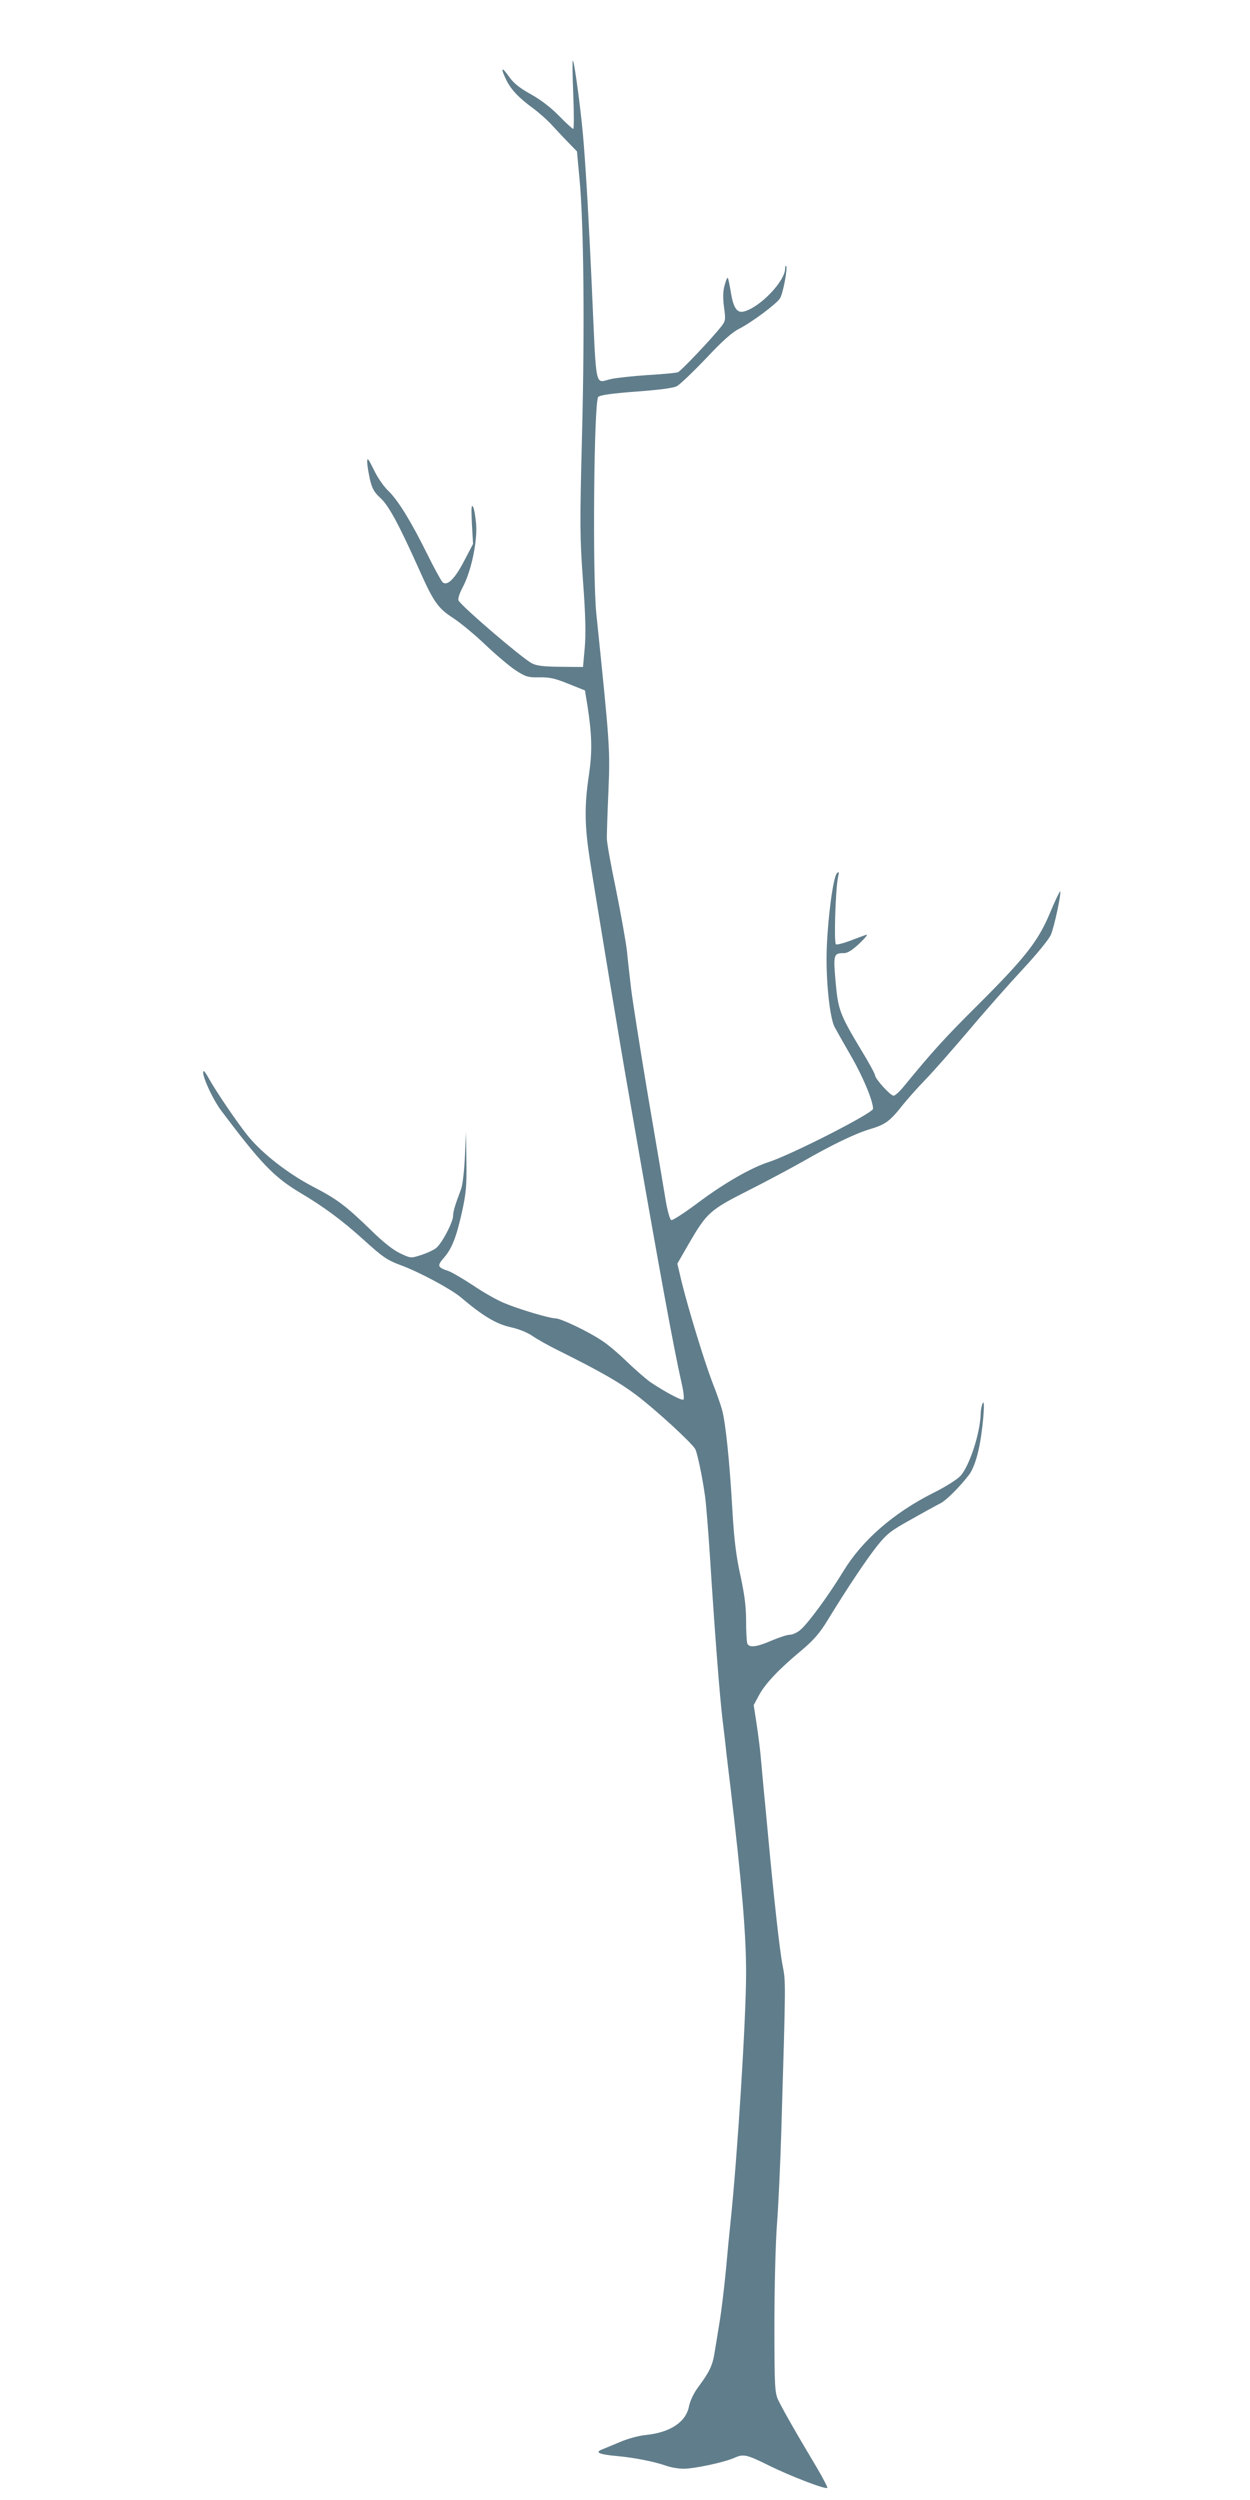 <?xml version="1.0" standalone="no"?>
<!DOCTYPE svg PUBLIC "-//W3C//DTD SVG 20010904//EN"
 "http://www.w3.org/TR/2001/REC-SVG-20010904/DTD/svg10.dtd">
<svg version="1.0" xmlns="http://www.w3.org/2000/svg"
 width="640pt" height="1280pt" viewBox="0 0 640 1280"
 preserveAspectRatio="xMidYMid meet">
<g transform="translate(0,1280) scale(0.1,-0.1)"
fill="#607d8b" stroke="none">
<path d="M2935 12318 c4 -98 4 -178 0 -178 -4 0 -37 30 -74 68 -41 42 -95 83
-144 110 -56 31 -87 56 -109 87 -39 56 -47 51 -18 -10 26 -54 64 -94 140 -150
30 -22 75 -62 100 -90 25 -27 63 -68 85 -90 l39 -40 13 -140 c22 -233 27 -762
13 -1310 -12 -469 -11 -530 5 -750 13 -176 15 -267 9 -340 l-9 -100 -115 1
c-87 1 -123 5 -147 18 -49 25 -357 289 -375 321 -5 8 4 36 21 68 43 81 75 230
69 320 -3 40 -10 82 -16 92 -8 15 -10 -5 -6 -85 l6 -105 -44 -84 c-49 -95 -89
-135 -113 -111 -7 8 -42 71 -76 140 -84 170 -150 277 -199 325 -24 22 -58 71
-76 110 -29 58 -34 65 -34 40 0 -17 7 -57 14 -89 11 -48 22 -67 55 -97 42 -39
93 -134 192 -354 79 -178 100 -208 180 -260 37 -24 113 -87 167 -139 55 -52
124 -110 155 -130 50 -32 62 -35 119 -34 51 1 79 -5 148 -33 l85 -34 13 -80
c23 -149 25 -234 7 -355 -23 -153 -22 -256 4 -425 29 -187 163 -997 201 -1210
161 -927 228 -1290 269 -1473 11 -46 15 -85 10 -88 -10 -6 -93 39 -167 88 -23
16 -77 63 -120 104 -42 41 -100 91 -129 109 -69 47 -212 115 -239 115 -31 0
-188 47 -264 79 -36 15 -107 55 -158 90 -52 34 -108 67 -125 73 -57 19 -60 27
-26 66 42 48 64 102 94 235 21 96 25 133 23 262 l-2 150 -6 -130 c-3 -71 -12
-146 -20 -165 -30 -80 -40 -112 -40 -134 0 -33 -57 -142 -87 -166 -14 -11 -49
-27 -78 -36 -52 -17 -53 -16 -106 9 -35 16 -87 57 -149 118 -130 126 -173 159
-299 224 -129 68 -260 170 -334 262 -57 72 -157 219 -197 290 -13 24 -25 41
-28 39 -13 -13 45 -142 91 -203 203 -270 270 -340 404 -420 121 -72 212 -139
324 -240 98 -89 122 -106 194 -132 94 -35 254 -121 304 -163 112 -95 180 -136
254 -153 43 -9 88 -28 113 -45 23 -16 81 -49 130 -73 215 -107 315 -164 401
-229 96 -72 287 -247 303 -278 10 -20 34 -130 49 -235 6 -38 17 -180 26 -315
23 -367 50 -720 65 -840 5 -41 14 -115 19 -165 6 -49 15 -128 21 -175 58 -492
80 -752 80 -950 0 -235 -44 -937 -80 -1280 -5 -47 -16 -159 -24 -250 -9 -91
-23 -208 -32 -260 -8 -52 -20 -121 -25 -153 -10 -67 -27 -102 -82 -176 -25
-33 -43 -72 -49 -100 -15 -81 -95 -135 -220 -148 -35 -3 -94 -19 -131 -35 -37
-16 -80 -33 -94 -39 -40 -15 -15 -26 76 -34 89 -8 188 -28 250 -49 24 -9 65
-16 91 -16 55 0 208 33 258 55 49 22 63 19 180 -39 110 -54 288 -123 298 -114
2 3 -22 50 -54 104 -116 194 -181 310 -199 349 -16 36 -18 74 -18 385 0 194 6
417 13 510 7 91 17 302 22 470 24 800 23 770 7 857 -15 73 -46 357 -77 693 -6
63 -15 162 -21 220 -5 58 -12 132 -15 165 -3 33 -12 104 -20 157 l-15 98 28
52 c32 59 103 134 219 230 61 52 91 86 133 155 101 165 196 307 252 378 50 62
70 78 175 136 65 37 133 74 149 82 31 16 99 84 148 148 16 22 34 67 46 120 22
91 38 279 22 244 -5 -11 -10 -36 -10 -55 -3 -98 -56 -262 -102 -315 -17 -19
-76 -57 -145 -91 -201 -102 -359 -240 -455 -397 -76 -125 -181 -268 -221 -302
-16 -14 -41 -25 -55 -25 -13 0 -55 -14 -93 -30 -76 -33 -115 -38 -124 -14 -3
9 -6 61 -6 115 0 74 -8 135 -29 232 -22 100 -32 180 -41 332 -14 249 -35 455
-54 520 -8 28 -30 91 -50 141 -39 102 -121 369 -156 511 l-22 93 58 101 c93
160 108 174 306 274 95 48 218 114 273 145 153 88 273 146 350 169 78 23 102
41 165 121 24 30 76 89 116 130 40 41 141 156 226 256 84 100 208 240 276 313
70 75 131 150 142 174 18 41 55 215 48 223 -2 2 -26 -47 -52 -110 -61 -146
-128 -231 -375 -477 -165 -164 -228 -234 -374 -412 -21 -26 -44 -47 -52 -47
-16 0 -95 87 -95 105 0 7 -32 66 -72 131 -109 182 -117 204 -130 350 -12 138
-10 144 44 144 18 0 43 16 80 51 29 28 44 47 33 43 -11 -4 -48 -17 -83 -31
-35 -13 -68 -21 -72 -18 -11 7 -2 280 10 339 7 32 6 36 -5 25 -19 -20 -46
-221 -52 -384 -6 -151 14 -353 40 -403 8 -15 46 -83 86 -152 60 -104 111 -227
111 -267 0 -22 -418 -235 -535 -273 -88 -28 -227 -108 -353 -202 -73 -55 -139
-98 -145 -95 -7 3 -20 48 -29 103 -9 55 -50 299 -92 544 -41 245 -79 488 -85
540 -6 52 -16 138 -21 190 -6 52 -32 196 -57 320 -26 124 -47 241 -46 260 0
19 3 125 8 235 9 223 8 234 -62 915 -20 203 -12 1085 10 1108 10 9 71 18 194
27 119 9 191 18 209 28 16 9 83 73 149 142 82 88 135 135 170 152 63 32 191
127 209 156 15 24 40 156 31 165 -3 3 -5 -2 -5 -12 0 -66 -130 -201 -212 -221
-35 -9 -54 20 -67 104 -6 35 -12 66 -15 68 -3 3 -10 -15 -16 -38 -9 -31 -9
-65 -3 -112 9 -66 8 -70 -16 -101 -50 -63 -204 -225 -220 -232 -9 -3 -77 -10
-151 -14 -74 -5 -159 -14 -189 -20 -88 -19 -76 -76 -101 475 -13 286 -27 549
-41 725 -10 140 -47 421 -56 430 -3 3 -2 -75 2 -172z"/>
</g>
</svg>
